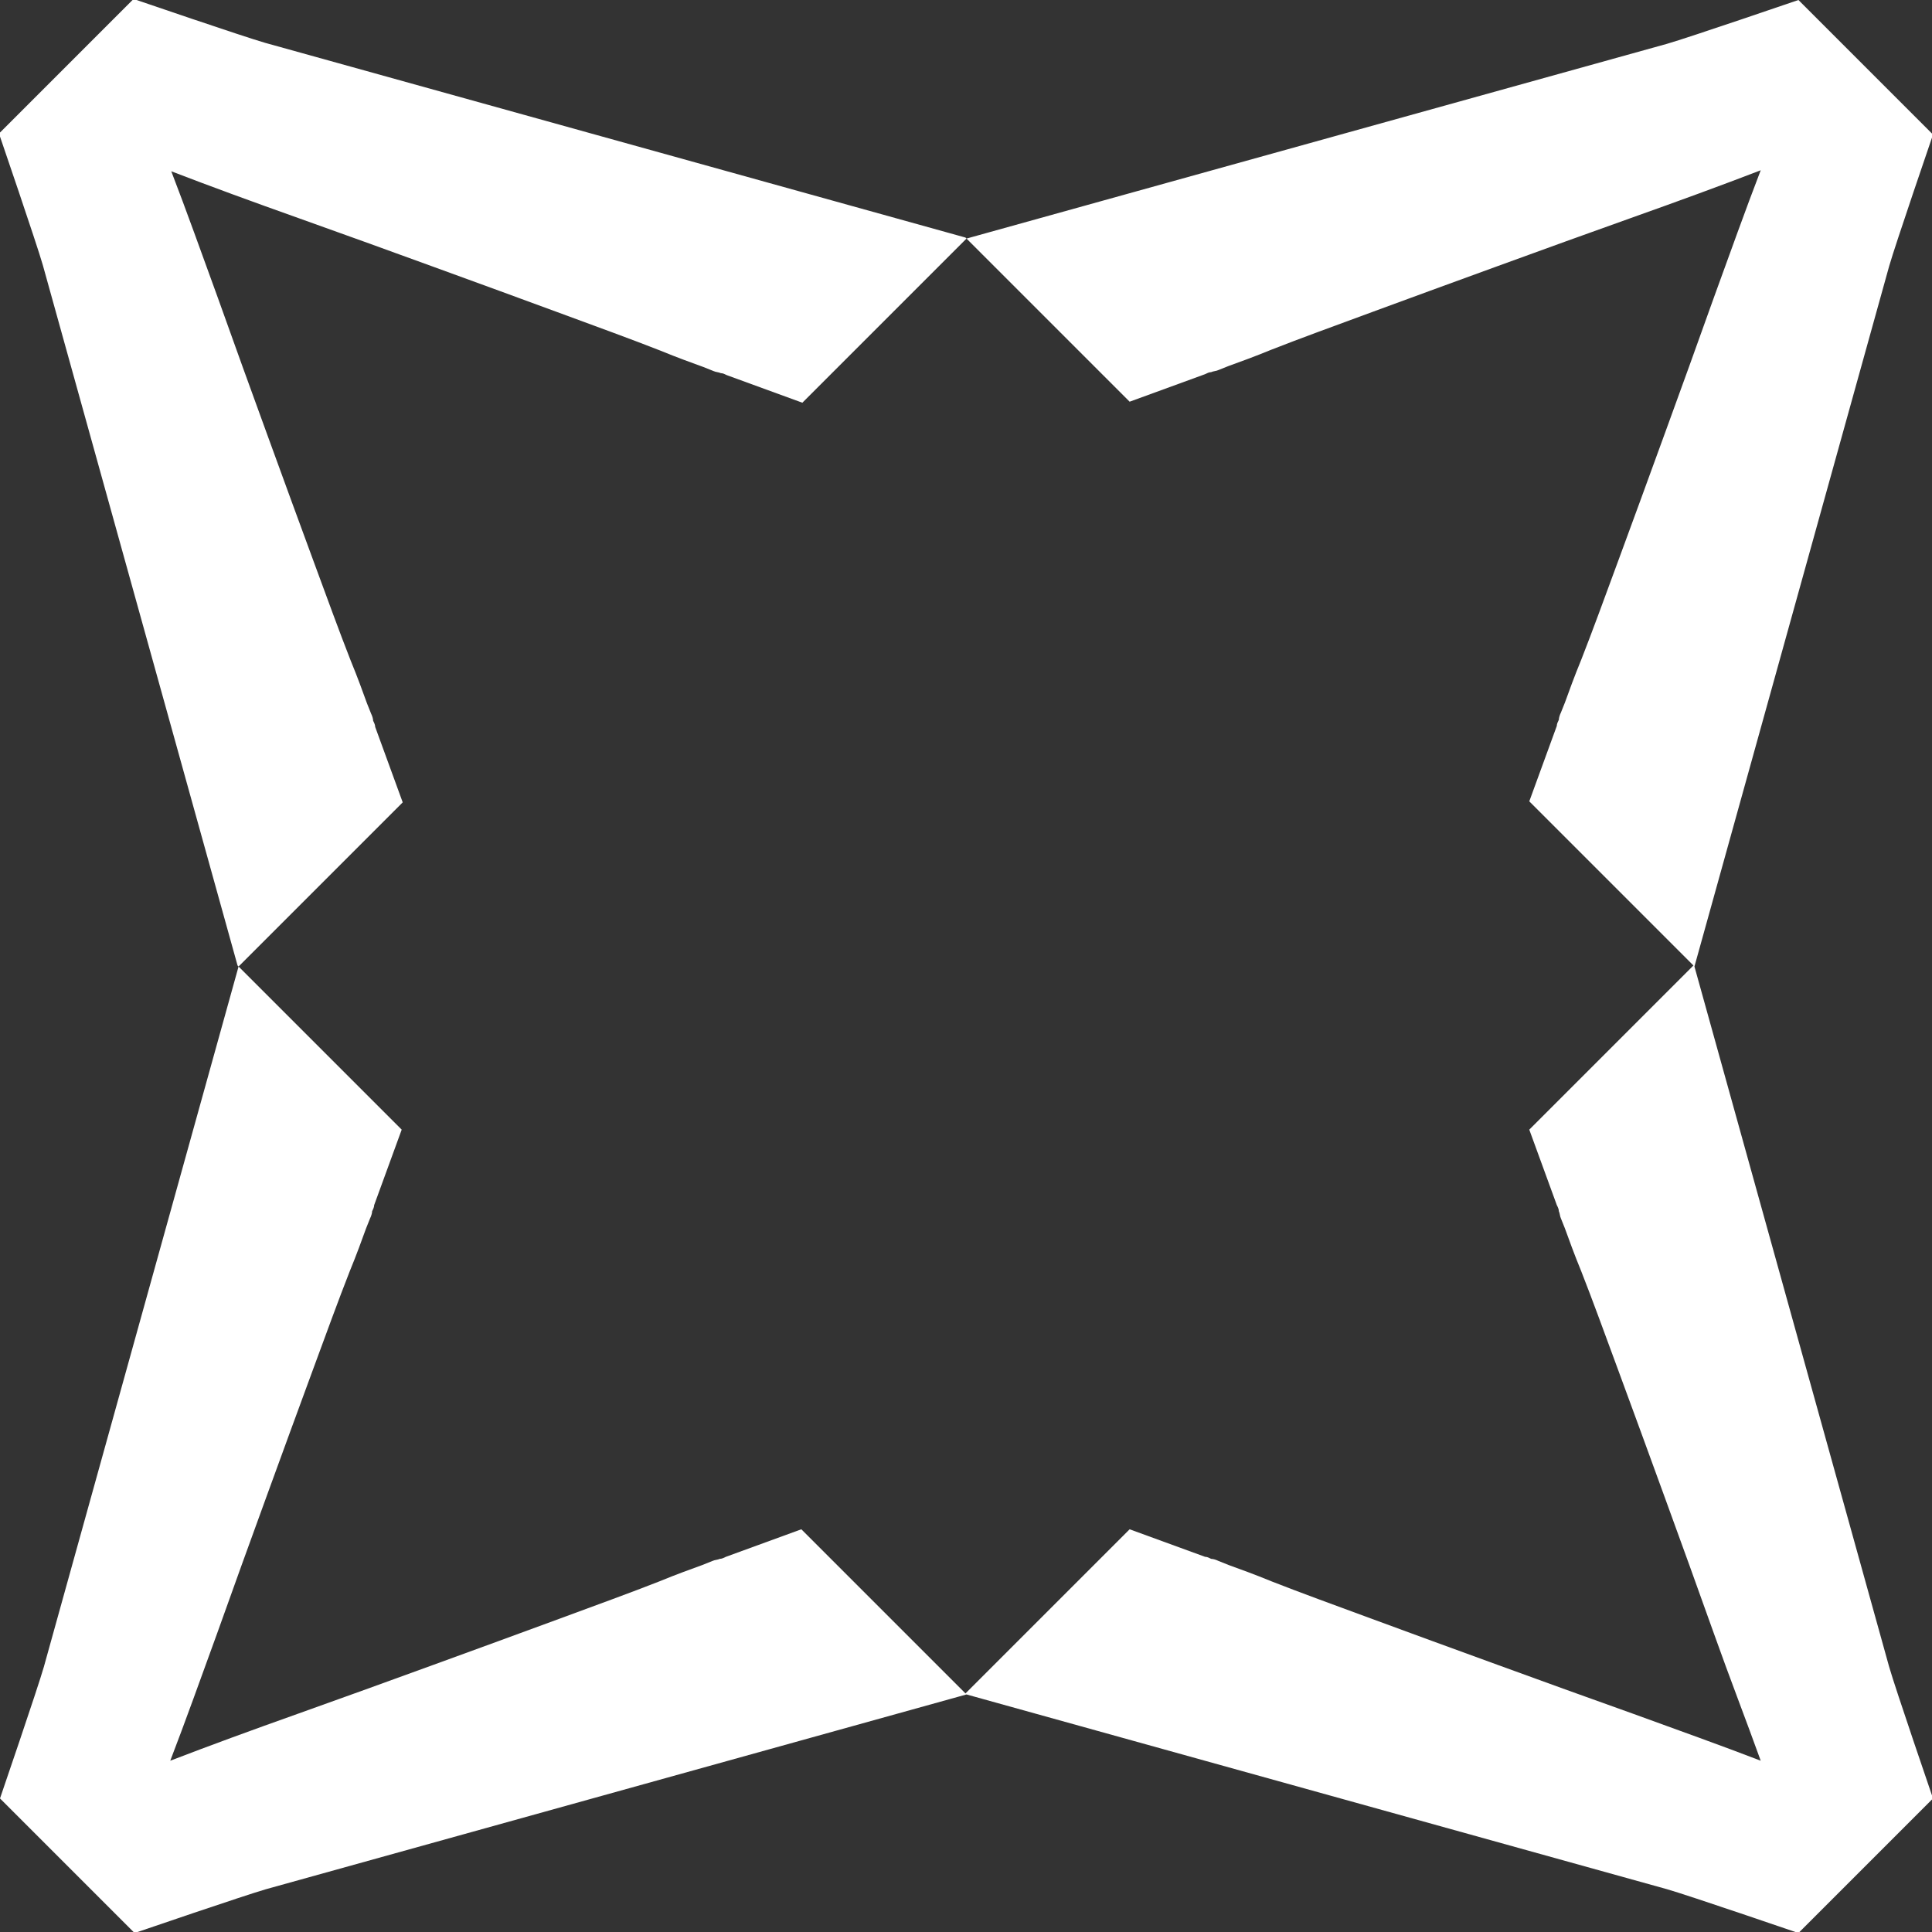 <svg xmlns:xlink="http://www.w3.org/1999/xlink" viewBox="0 0 18.95 18.95" style="shape-rendering:geometricPrecision; text-rendering:geometricPrecision; image-rendering:optimizeQuality; fill-rule:evenodd; clip-rule:evenodd" version="1.1" height="21.939mm" width="21.939mm" xml:space="preserve" xmlns="http://www.w3.org/2000/svg">
 <rect x="0" y="0" width="18.95" height="18.95" fill="#333333" stroke="none"/>
 <defs>
  <style type="text/css">
   
    .fil0 {fill:white}
   
  </style>
 </defs>
 <g id="Layer_x0020_1">
  <path d="M7.86 15l-0.74 0.27c-0.02,0.01 -0.04,0.02 -0.06,0.02 -0.02,0.01 -0.05,0.01 -0.07,0.02l-0.1 0.04 -0 -0c-0.11,0.04 -0.25,0.09 -0.42,0.16 -0.28,0.11 -0.61,0.23 -0.99,0.37 -0.38,0.14 -0.79,0.29 -1.23,0.45 -0.44,0.16 -0.88,0.32 -1.33,0.48 -0.45,0.16 -0.86,0.31 -1.25,0.46l-0 -0 -0 -0c0.15,-0.39 0.3,-0.81 0.46,-1.25 0.16,-0.45 0.32,-0.89 0.48,-1.33 0.16,-0.44 0.31,-0.85 0.45,-1.23 0.14,-0.38 0.26,-0.71 0.37,-0.99 0.07,-0.17 0.12,-0.31 0.16,-0.42l-0 -0 0.04 -0.1c0.01,-0.02 0.02,-0.05 0.02,-0.07 0.01,-0.02 0.02,-0.04 0.02,-0.06l0.27 -0.74 -1.61 -1.61 -1.91 -6.87c-0.06,-0.21 -0.43,-1.29 -0.43,-1.29l0.66 -0.66 0.66 -0.66c0,0 1.08,0.37 1.29,0.43l6.87 1.91 1.61 1.61 0.74 -0.27c0.02,-0.01 0.04,-0.02 0.06,-0.02 0.02,-0.01 0.05,-0.01 0.07,-0.02l0.1 -0.04 0 0c0.11,-0.04 0.25,-0.09 0.42,-0.16 0.28,-0.11 0.61,-0.23 0.99,-0.37 0.38,-0.14 0.79,-0.29 1.23,-0.45 0.44,-0.16 0.88,-0.32 1.33,-0.48 0.45,-0.16 0.86,-0.31 1.25,-0.46l0 0 0 0c-0.15,0.39 -0.3,0.81 -0.46,1.25 -0.16,0.45 -0.32,0.89 -0.48,1.33 -0.16,0.44 -0.31,0.85 -0.45,1.23 -0.14,0.38 -0.26,0.71 -0.37,0.99 -0.07,0.17 -0.12,0.31 -0.16,0.42l0 0 -0.04 0.1c-0.01,0.02 -0.02,0.05 -0.02,0.07 -0.01,0.02 -0.02,0.04 -0.02,0.06l-0.27 0.74 1.61 1.61 -1.61 1.61 0.27 0.74c0.01,0.02 0.02,0.04 0.02,0.06 0.01,0.02 0.01,0.05 0.02,0.07l0.04 0.1 -0 0c0.04,0.11 0.09,0.25 0.16,0.42 0.11,0.28 0.23,0.61 0.37,0.99 0.14,0.38 0.29,0.79 0.45,1.23 0.16,0.44 0.32,0.88 0.48,1.33 0.16,0.45 0.32,0.86 0.46,1.25l-0 0 -0 0c-0.39,-0.15 -0.81,-0.3 -1.25,-0.46 -0.45,-0.16 -0.89,-0.32 -1.33,-0.48 -0.44,-0.16 -0.85,-0.31 -1.23,-0.45 -0.38,-0.14 -0.71,-0.26 -0.99,-0.37 -0.17,-0.07 -0.31,-0.12 -0.42,-0.16l-0 0 -0.1 -0.04c-0.02,-0.01 -0.05,-0.02 -0.07,-0.02 -0.02,-0.01 -0.04,-0.02 -0.06,-0.02l-0.74 -0.27 -1.61 1.61 -1.61 -1.61zm-5.52 -5.52l-1.91 6.87c-0.06,0.21 -0.43,1.29 -0.43,1.29l0.66 0.66 0.66 0.66c0,0 1.08,-0.37 1.29,-0.43l6.87 -1.91 6.87 1.91c0.21,0.06 1.29,0.43 1.29,0.43l0.66 -0.66 0.66 -0.66c0,0 -0.37,-1.08 -0.43,-1.29l-1.91 -6.87 1.91 -6.87c0.06,-0.21 0.43,-1.29 0.43,-1.29l-0.66 -0.66 -0.66 -0.66c0,0 -1.08,0.37 -1.29,0.43l-6.87 1.91 -1.61 1.61 -0.74 -0.27c-0.02,-0.01 -0.04,-0.02 -0.06,-0.02 -0.02,-0.01 -0.05,-0.01 -0.07,-0.02l-0.1 -0.04 -0 0c-0.11,-0.04 -0.25,-0.09 -0.42,-0.16 -0.28,-0.11 -0.61,-0.23 -0.99,-0.37 -0.38,-0.14 -0.79,-0.29 -1.23,-0.45 -0.44,-0.16 -0.88,-0.32 -1.33,-0.48 -0.45,-0.16 -0.86,-0.31 -1.25,-0.46l-0 0 -0 0c0.15,0.39 0.3,0.81 0.46,1.25 0.16,0.45 0.32,0.89 0.48,1.33 0.16,0.44 0.31,0.85 0.45,1.23 0.14,0.38 0.26,0.71 0.37,0.99 0.07,0.17 0.12,0.31 0.16,0.42l-0 0 0.04 0.1c0.01,0.02 0.02,0.05 0.02,0.07 0.01,0.02 0.02,0.04 0.02,0.06l0.27 0.74 -1.61 1.61z" class="fil0"></path>
 </g>
</svg>
